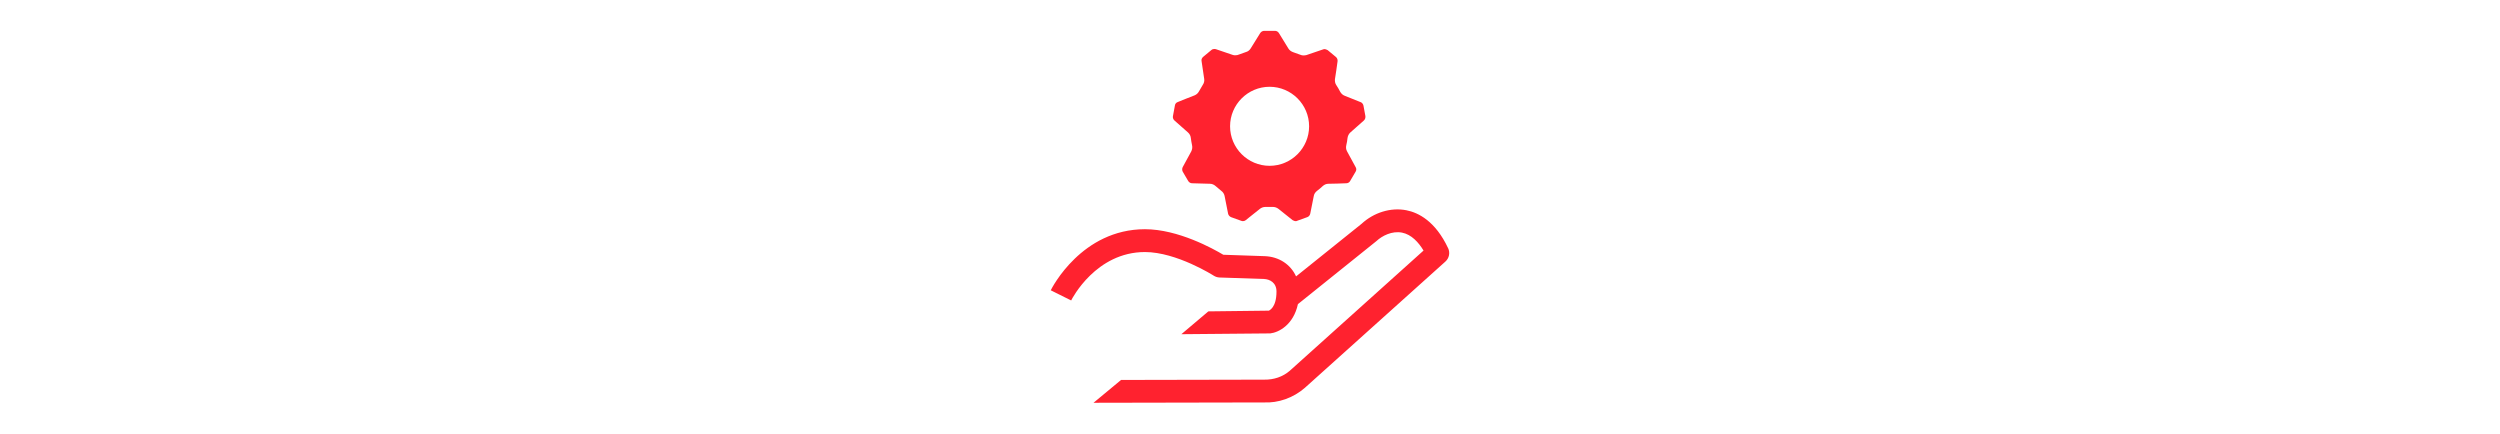 <?xml version="1.0" encoding="UTF-8"?><svg id="a" xmlns="http://www.w3.org/2000/svg" width="590.27" height="102.42" viewBox="0 0 590.27 102.42"><path d="m321.41,24.18l-3.94-1.58c-.46-.17-.83-.54-1.08-1-.25-.5-.54-1-.87-1.49-.29-.41-.37-.91-.33-1.41.17-1.12.5-3.19.62-4.23.04-.37-.08-.75-.37-1l-1.95-1.62s-.46-.25-.7-.25c-.12,0-.25,0-.33.04l-4.02,1.37s-.41.08-.62.08c-.29,0-.58-.04-.83-.17-.54-.21-1.08-.41-1.62-.58-.5-.17-.91-.46-1.16-.87-.58-.95-1.7-2.74-2.24-3.65-.21-.33-.54-.54-.95-.54h-2.53c-.37,0-.75.21-.95.54l-2.24,3.61c-.25.41-.66.75-1.16.87-.54.17-1.08.37-1.62.58-.25.12-.54.17-.83.17-.21,0-.41,0-.62-.08-1.08-.37-3.07-1.04-4.02-1.37-.12,0-.25-.04-.33-.04-.25,0-.5.08-.7.25l-1.95,1.62c-.29.25-.46.62-.37,1l.62,4.19c.08.5-.04,1-.33,1.41-.29.5-.58,1-.87,1.49-.25.46-.58.79-1.08,1-1.04.41-2.99,1.16-3.98,1.58-.37.12-.62.46-.66.83l-.46,2.49c-.08.37.08.79.37,1.04l3.19,2.82c.37.33.62.79.66,1.29.08.58.17,1.16.29,1.7.12.5.04,1-.17,1.45l-2.03,3.73c-.17.33-.17.75,0,1.08l1.29,2.2c.21.33.54.54.91.54l4.23.12c.5,0,.95.21,1.33.54.41.37.87.75,1.33,1.12.41.29.7.75.79,1.2.21,1.12.62,3.15.83,4.19.08.37.33.66.7.83l2.41.87s.25.08.37.08c.25,0,.5-.08.7-.25l3.32-2.65c.37-.29.83-.46,1.29-.46h1.82c.46,0,.91.17,1.29.46l3.32,2.65s.46.25.7.25c.12,0,.25,0,.37-.08l2.41-.87c.37-.12.62-.46.7-.83l.83-4.15c.08-.5.37-.91.79-1.24.46-.37.91-.7,1.33-1.12.37-.33.83-.54,1.33-.54,1.12,0,3.19-.08,4.23-.12.37,0,.75-.21.91-.54l1.29-2.2c.21-.33.21-.75,0-1.08l-2.03-3.73c-.25-.46-.29-.95-.17-1.45.12-.54.25-1.12.29-1.7.08-.5.29-.95.66-1.29l3.19-2.82c.29-.25.41-.66.37-1.04l-.46-2.49c-.08-.37-.33-.7-.7-.83l.21.08Zm-21.65,14.97c-5.14,0-9.33-4.19-9.33-9.33s4.19-9.33,9.33-9.33,9.33,4.19,9.33,9.33-4.19,9.33-9.33,9.33Z" fill="#ff222f" stroke-width="0"/><path d="m341.92,58.62c-3.01-6.42-7.04-8.43-9.88-8.98-3.67-.71-7.67.53-10.57,3.21l-15.46,12.41c-1.26-2.79-4-4.67-7.43-4.78l-9.75-.33c-2.37-1.42-10.67-6.03-18.5-6.03-14.92,0-21.95,13.83-22.24,14.42l4.82,2.4c.23-.47,5.88-11.43,17.42-11.43,7.46,0,16.15,5.52,16.24,5.58.41.26.88.41,1.37.43l10.46.35c1.38.04,2.99.85,2.99,2.96,0,3.93-1.81,4.48-1.79,4.52l-14.3.17-6.37,5.39,21-.19c2-.23,5.47-2.03,6.52-6.91l18.54-14.89c1.37-1.27,3.68-2.44,6.02-2,2.25.44,3.93,2.3,5.1,4.24l-31.58,28.38c-1.66,1.44-3.79,2.14-6.05,2.1l-33.79.07-6.5,5.39,40.19-.08c3.45.17,6.99-1.08,9.71-3.45l33.19-29.82c.88-.79,1.14-2.07.64-3.15Z" fill="#ff222f" stroke-width="0"/></svg>